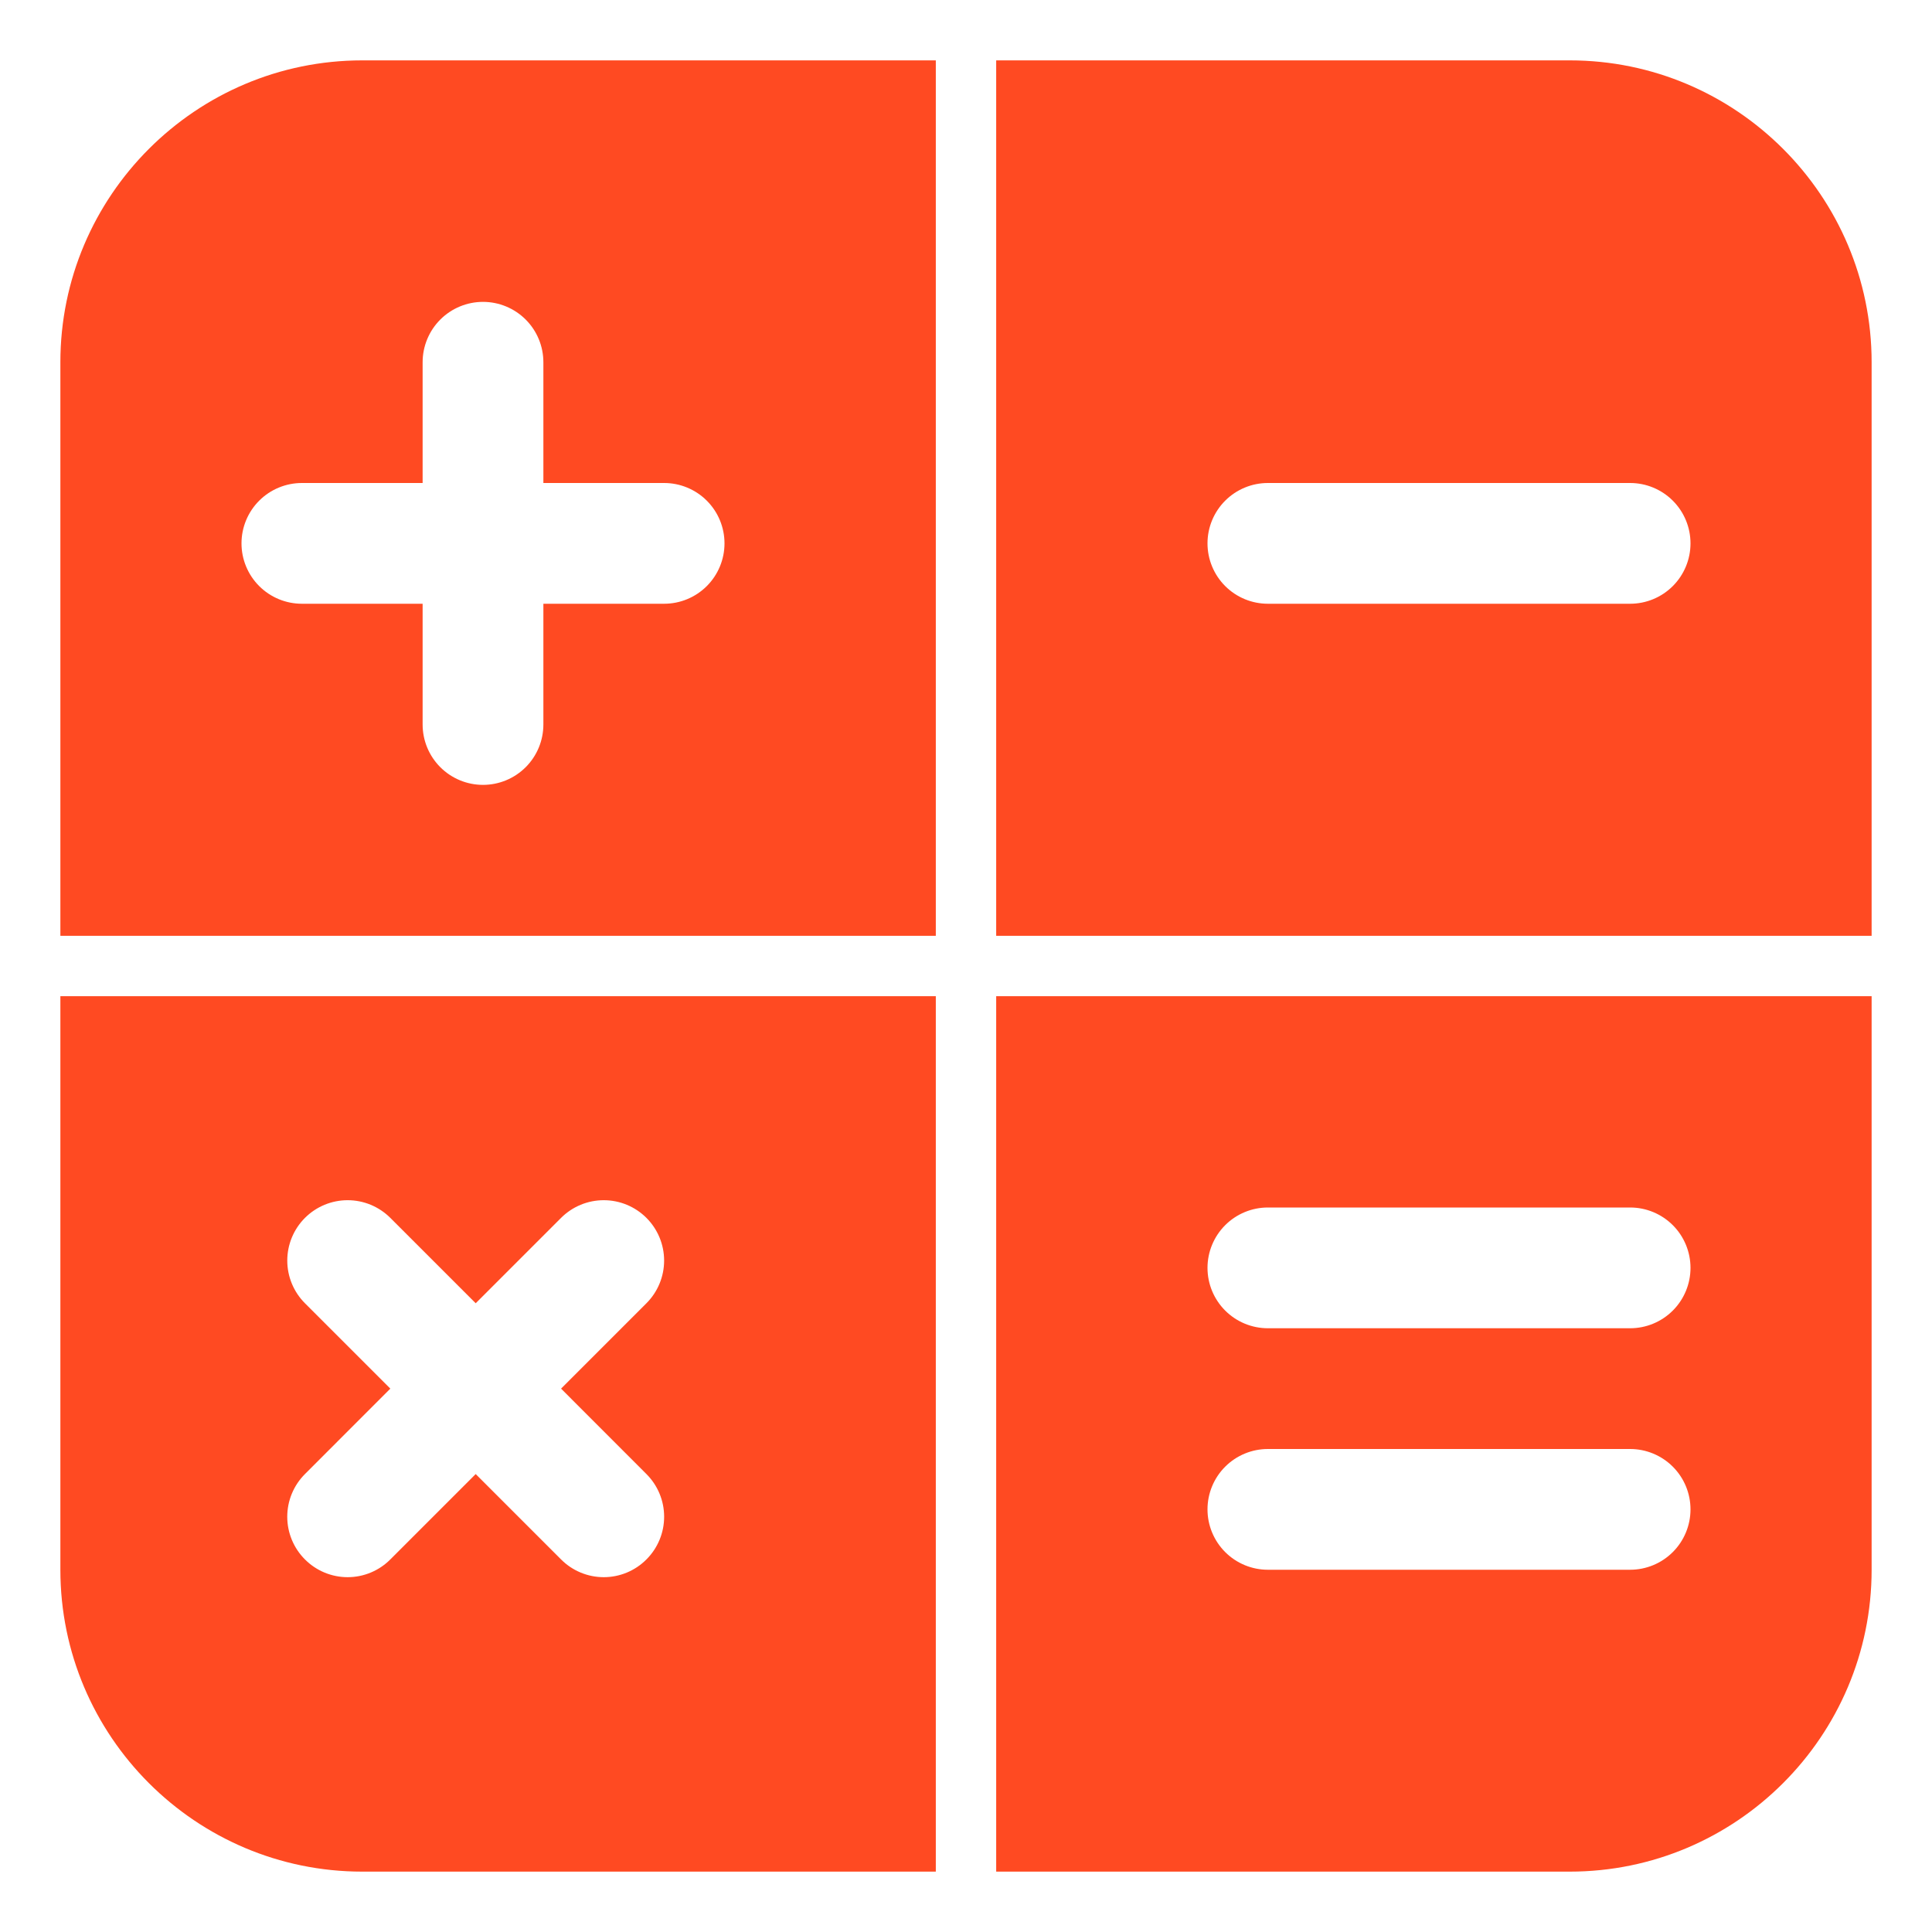 <?xml version="1.0" encoding="UTF-8"?> <svg xmlns="http://www.w3.org/2000/svg" width="512" height="512" viewBox="0 0 512 512" fill="none"><path d="M264 248H496V96C496 51.888 460.112 16 416 16H264V248ZM336 128H432C436.243 128 440.313 129.686 443.314 132.686C446.314 135.687 448 139.757 448 144C448 148.243 446.314 152.313 443.314 155.314C440.313 158.314 436.243 160 432 160H336C331.757 160 327.687 158.314 324.686 155.314C321.686 152.313 320 148.243 320 144C320 139.757 321.686 135.687 324.686 132.686C327.687 129.686 331.757 128 336 128ZM248 264H16V416C16 460.112 51.888 496 96 496H248V264ZM171.312 413.264C169.83 414.755 168.067 415.938 166.126 416.746C164.184 417.553 162.103 417.969 160 417.969C157.897 417.969 155.816 417.553 153.874 416.746C151.933 415.938 150.17 414.755 148.688 413.264L126.064 390.64L103.44 413.264C101.958 414.755 100.195 415.938 98.254 416.746C96.312 417.553 94.231 417.969 92.128 417.969C90.025 417.969 87.944 417.553 86.002 416.746C84.061 415.938 82.299 414.755 80.816 413.264C79.329 411.779 78.149 410.016 77.344 408.075C76.539 406.134 76.125 404.053 76.125 401.952C76.125 399.851 76.539 397.77 77.344 395.829C78.149 393.888 79.329 392.125 80.816 390.64L103.44 368L80.816 345.376C79.331 343.89 78.152 342.127 77.348 340.186C76.544 338.245 76.13 336.165 76.13 334.064C76.13 331.963 76.544 329.883 77.348 327.942C78.152 326.001 79.331 324.238 80.816 322.752C82.302 321.267 84.065 320.088 86.006 319.284C87.947 318.48 90.027 318.066 92.128 318.066C94.229 318.066 96.309 318.48 98.25 319.284C100.191 320.088 101.954 321.267 103.44 322.752L126.064 345.376L148.688 322.752C150.174 321.267 151.937 320.088 153.878 319.284C155.819 318.48 157.899 318.066 160 318.066C162.101 318.066 164.181 318.48 166.122 319.284C168.063 320.088 169.826 321.267 171.312 322.752C172.798 324.238 173.976 326.001 174.78 327.942C175.584 329.883 175.998 331.963 175.998 334.064C175.998 336.165 175.584 338.245 174.78 340.186C173.976 342.127 172.798 343.89 171.312 345.376L148.688 368L171.312 390.64C172.799 392.125 173.979 393.888 174.784 395.829C175.589 397.77 176.003 399.851 176.003 401.952C176.003 404.053 175.589 406.134 174.784 408.075C173.979 410.016 172.799 411.779 171.312 413.264ZM264 264V496H416C460.112 496 496 460.112 496 416V264H264ZM432 416H336C331.757 416 327.687 414.314 324.686 411.314C321.686 408.313 320 404.243 320 400C320 395.757 321.686 391.687 324.686 388.686C327.687 385.686 331.757 384 336 384H432C436.243 384 440.313 385.686 443.314 388.686C446.314 391.687 448 395.757 448 400C448 404.243 446.314 408.313 443.314 411.314C440.313 414.314 436.243 416 432 416ZM432 352H336C331.757 352 327.687 350.314 324.686 347.314C321.686 344.313 320 340.243 320 336C320 331.757 321.686 327.687 324.686 324.686C327.687 321.686 331.757 320 336 320H432C436.243 320 440.313 321.686 443.314 324.686C446.314 327.687 448 331.757 448 336C448 340.243 446.314 344.313 443.314 347.314C440.313 350.314 436.243 352 432 352ZM248 248V16H96C51.888 16 16 51.888 16 96V248H248ZM80 128H112V96C112 91.757 113.686 87.687 116.686 84.686C119.687 81.686 123.757 80 128 80C132.243 80 136.313 81.686 139.314 84.686C142.314 87.687 144 91.757 144 96V128H176C180.243 128 184.313 129.686 187.314 132.686C190.314 135.687 192 139.757 192 144C192 148.243 190.314 152.313 187.314 155.314C184.313 158.314 180.243 160 176 160H144V192C144 196.243 142.314 200.313 139.314 203.314C136.313 206.314 132.243 208 128 208C123.757 208 119.687 206.314 116.686 203.314C113.686 200.313 112 196.243 112 192V160H80C75.757 160 71.687 158.314 68.686 155.314C65.686 152.313 64 148.243 64 144C64 139.757 65.686 135.687 68.686 132.686C71.687 129.686 75.757 128 80 128Z" fill="#FF4A22"></path></svg> 
